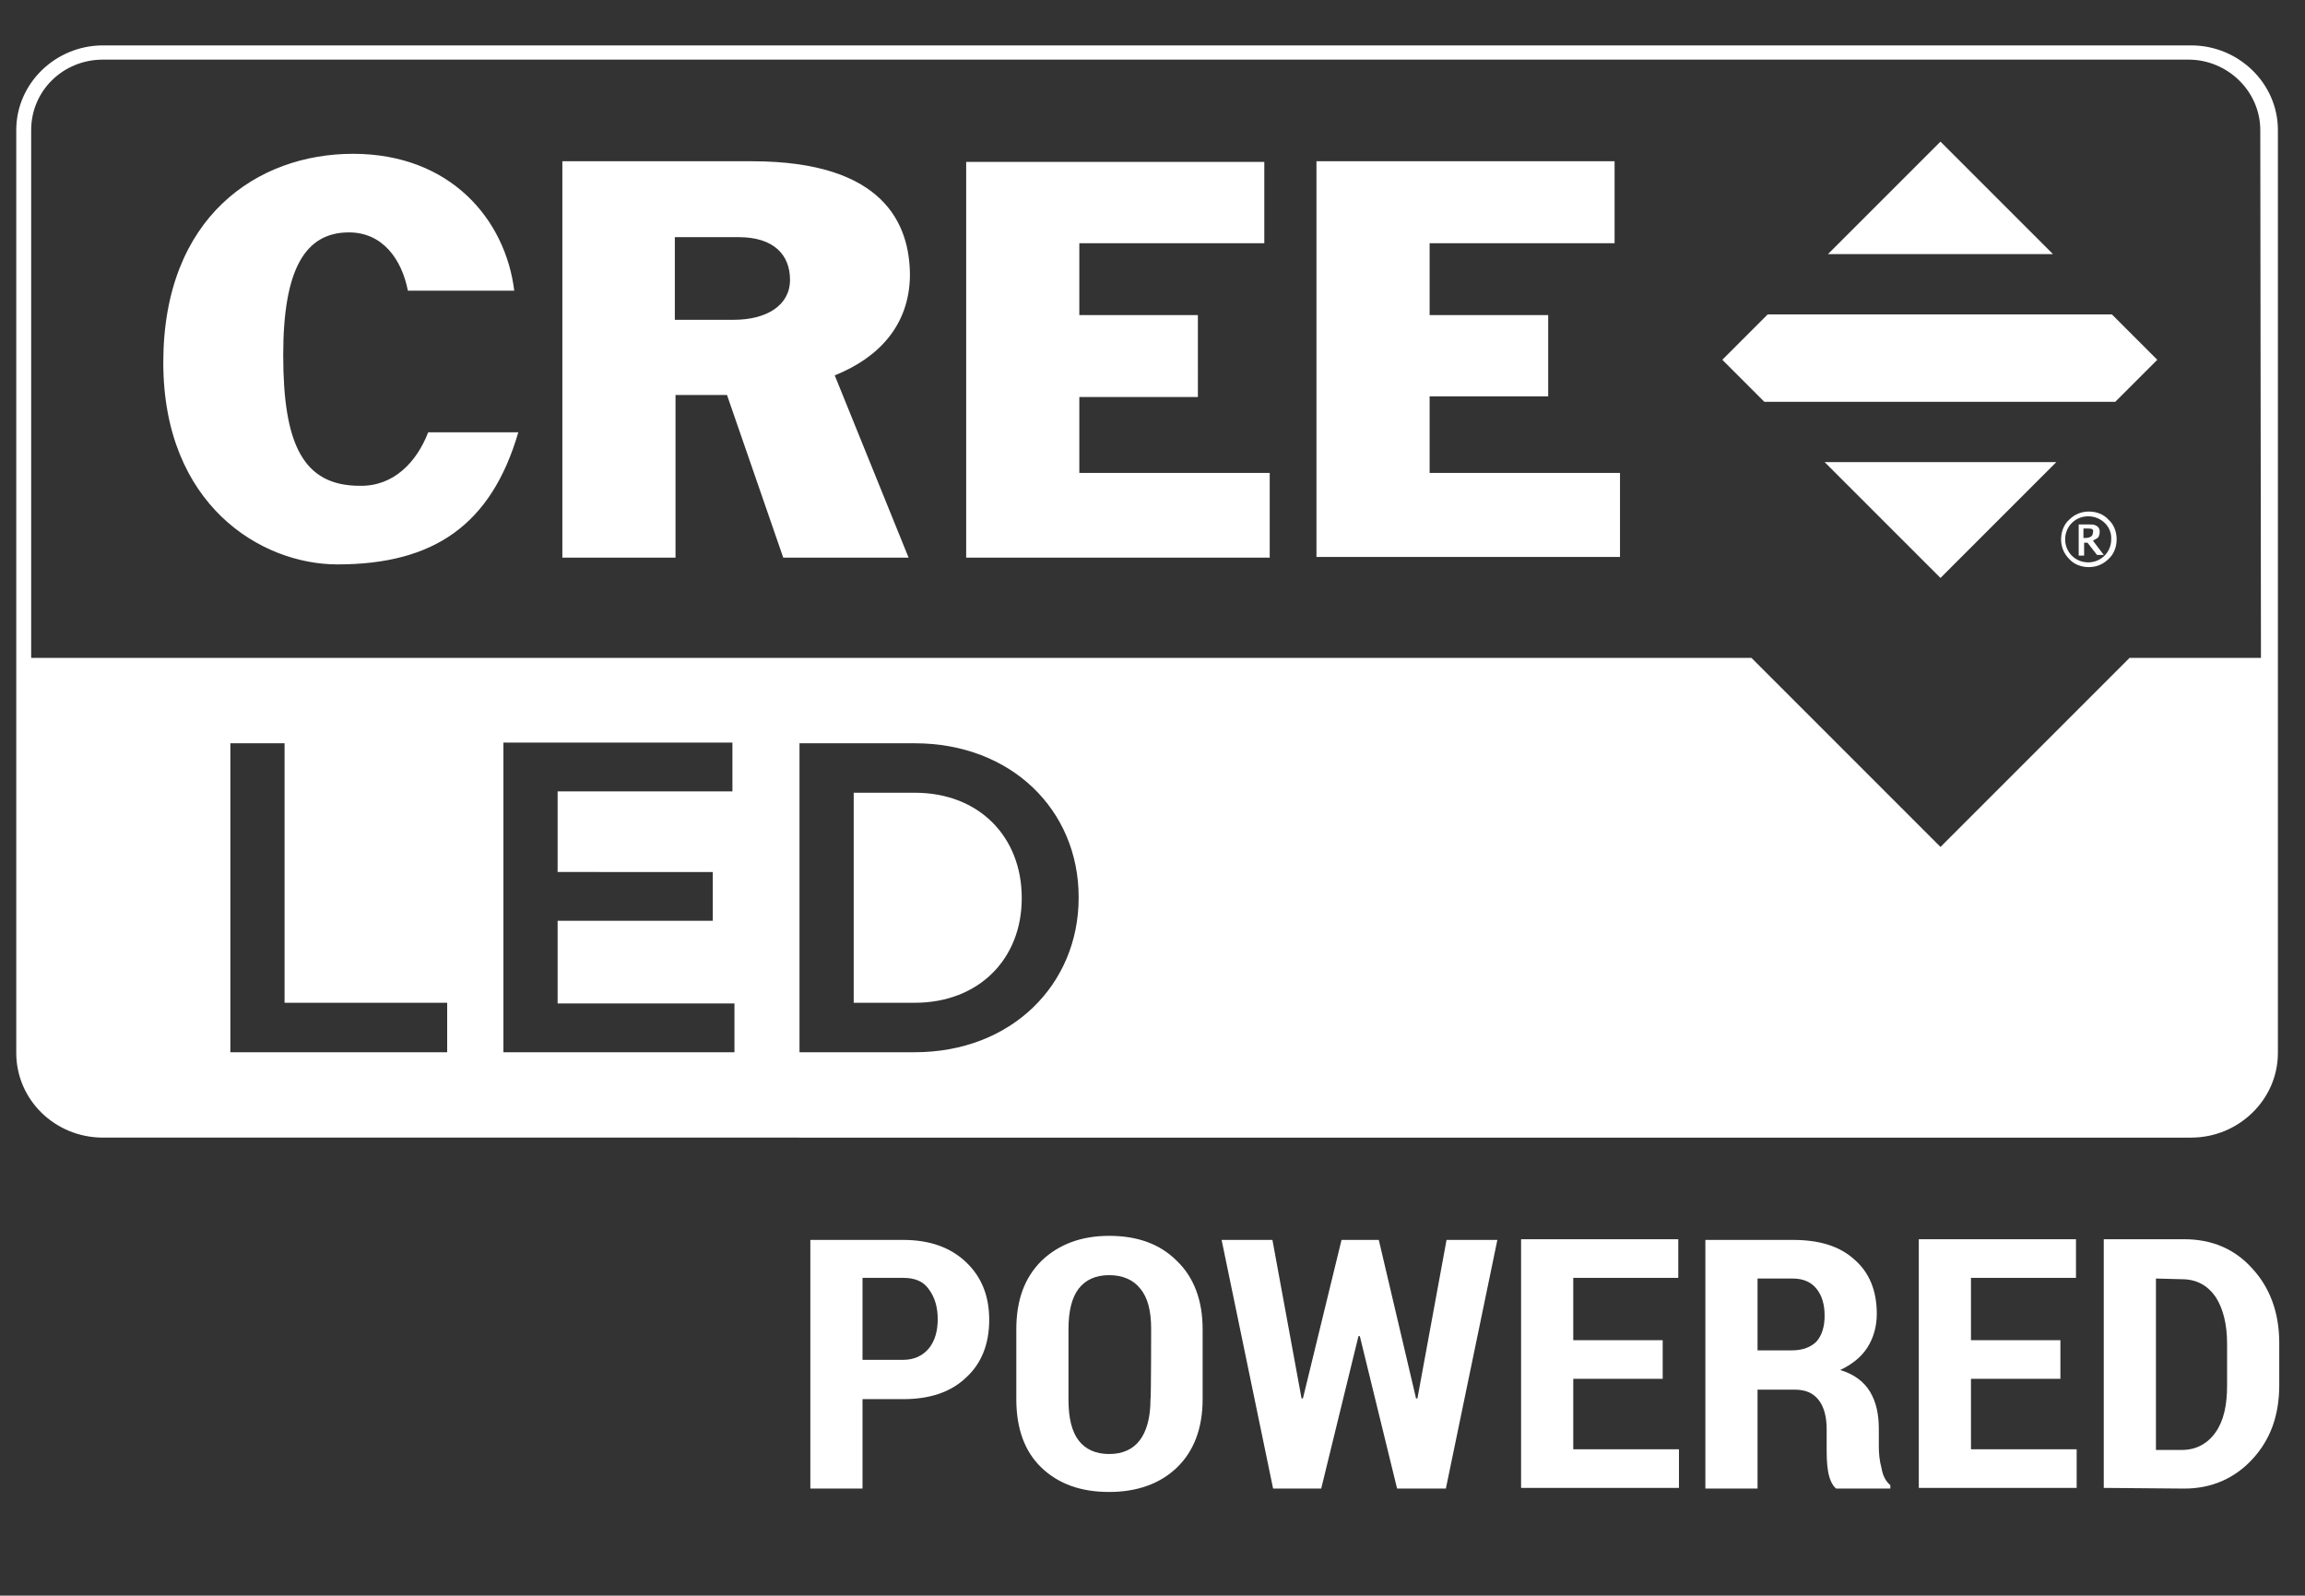 <?xml version="1.0" encoding="utf-8"?><svg xmlns="http://www.w3.org/2000/svg" xmlns:xml="http://www.w3.org/XML/1998/namespace" xmlns:xlink="http://www.w3.org/1999/xlink" version="1.1" id="Cree_LED_Powered_Ingredient_4C" x="0px" y="0px" viewBox="0 0 340.2 235.5" xml:space="preserve" style="enable-background: new 0 0 340.2 235.5"><rect x="0" y="0" width="340.2" height="235.5" fill="#333333" stroke="none"/><style type="text/css"><![CDATA[
	.st0{fill:#FFFFFF;}
]]></style><g><path class="st0" d="M127.3,206.5v13.2h-7.7v-36.7h13.7c3.9,0,7,1.1,9.3,3.3c2.3,2.2,3.4,5,3.4,8.5s-1.1,6.4-3.4,8.5   c-2.3,2.2-5.4,3.2-9.3,3.2L127.3,206.5L127.3,206.5z M127.3,200.7h6c1.6,0,2.9-0.6,3.8-1.7c0.9-1.1,1.3-2.6,1.3-4.3   c0-1.7-0.4-3.2-1.3-4.4c-0.8-1.2-2.1-1.7-3.8-1.7h-6C127.3,188.7,127.3,200.7,127.3,200.7z" /><path class="st0" d="M177.5,206.5c0,4.3-1.3,7.7-3.8,10.1c-2.5,2.4-5.9,3.6-10,3.6c-4.2,0-7.5-1.2-10-3.6s-3.7-5.8-3.7-10.1v-10.3   c0-4.3,1.2-7.6,3.7-10.1c2.5-2.4,5.8-3.7,10-3.7s7.5,1.2,10,3.7c2.5,2.4,3.8,5.8,3.8,10.1L177.5,206.5L177.5,206.5z M169.9,196.1   c0-2.6-0.5-4.6-1.6-5.9c-1-1.3-2.6-2-4.6-2c-2,0-3.5,0.7-4.5,2c-1,1.3-1.5,3.3-1.5,6v10.4c0,2.7,0.5,4.7,1.5,6c1,1.3,2.5,2,4.5,2   c2,0,3.5-0.7,4.5-2c1-1.3,1.6-3.3,1.6-6C169.9,206.5,169.9,196.1,169.9,196.1z" /><path class="st0" d="M209,206.4h0.2l4.3-23.4h7.5l-7.6,36.7h-7.2l-5.5-22.5h-0.2l-5.5,22.5h-7.1l-7.6-36.7h7.5l4.3,23.4h0.2   l5.7-23.4h5.5L209,206.4z" /><path class="st0" d="M245.4,203.5h-13.2v10.4h15.6v5.7h-23.3v-36.7h23.2v5.7h-15.5v9.2h13.2L245.4,203.5L245.4,203.5z" /><path class="st0" d="M259.4,205.1v14.6h-7.7V183h12.9c3.9,0,6.9,0.9,9.1,2.9c2.2,1.9,3.3,4.6,3.3,8c0,1.9-0.5,3.6-1.4,5   s-2.3,2.5-4,3.3c2,0.6,3.5,1.7,4.4,3.2c0.9,1.5,1.3,3.3,1.3,5.5v2.6c0,1,0.1,2.1,0.4,3.2c0.2,1.2,0.7,2,1.3,2.5v0.5h-8   c-0.6-0.5-1-1.4-1.2-2.6c-0.2-1.2-0.2-2.4-0.2-3.7v-2.5c0-1.8-0.4-3.3-1.2-4.3c-0.8-1-1.9-1.5-3.5-1.5L259.4,205.1L259.4,205.1z    M259.4,199.3h5.1c1.6,0,2.8-0.5,3.6-1.3c0.8-0.9,1.2-2.2,1.2-3.8c0-1.7-0.4-3-1.2-4c-0.8-1-2-1.5-3.5-1.5h-5.2L259.4,199.3   L259.4,199.3z" /><path class="st0" d="M304.1,203.5h-13.2v10.4h15.6v5.7h-23.3v-36.7h23.2v5.7h-15.5v9.2h13.2L304.1,203.5L304.1,203.5z" /><path class="st0" d="M310.5,219.6v-36.7h11.9c4,0,7.4,1.4,10,4.3c2.6,2.8,4,6.5,4,11v6.2c0,4.5-1.3,8.1-4,11c-2.6,2.8-6,4.3-10,4.3   L310.5,219.6L310.5,219.6z M318.2,188.7v25.3h3.8c2.1,0,3.8-0.9,5-2.6c1.2-1.7,1.7-4,1.7-6.9v-6.2c0-2.9-0.6-5.2-1.7-6.9   c-1.2-1.7-2.8-2.6-5-2.6L318.2,188.7L318.2,188.7z" /><path class="st0" d="M63.2,63.8h13.3c-4,13.7-12.5,19.5-26.7,19.5c-11.3,0-25.7-8.8-25.7-29.8c0-21.5,13.9-30.8,28-30.8   c14.4,0,22.5,9.7,23.8,20.2H60.2c-0.9-4.6-3.7-8.6-8.7-8.6c-6.5,0-9.7,5.5-9.7,18.1c0,13.1,2.9,19.3,11.3,19.3   C58.1,71.8,61.5,68.2,63.2,63.8z M123.2,55.4l10.9,26.9h-18.5l-8.3-24h-7.6v24H83V23.8h28c19.5,0,23.3,9.3,23.3,16.9   C134.2,48,129.7,52.8,123.2,55.4z M116.6,41.3c0-3.7-2.4-6.3-7.6-6.3h-9.4v12.2h8.7C113.1,47.2,116.6,45.1,116.6,41.3z M159.3,58.6   h17.5V46.5h-17.5V35.9h27.3V23.9h-44v58.4h44.8V69.8h-28.1L159.3,58.6L159.3,58.6z M211,69.8V58.5h17.5V46.5H211V35.9h27.3V23.8   h-44v58.4h44.8V69.8C239.1,69.8,211,69.8,211,69.8z M303,37.5l-16.6-16.6l-16.6,16.6H303z M269.3,68.2l17.1,17.1l17.1-17.1H269.3z    M260.9,46.4l-6.7,6.7l6.2,6.2h51.8l6.2-6.2l-6.7-6.7C311.8,46.4,260.9,46.4,260.9,46.4z M312.4,79.6c0,1.1-0.4,2.2-1.2,2.9   c-0.8,0.8-1.8,1.2-2.9,1.2c-1.1,0-2.2-0.4-2.9-1.2c-0.8-0.8-1.2-1.8-1.2-2.9c0-1.1,0.4-2.2,1.2-2.9c0.8-0.8,1.8-1.2,2.9-1.2   c1.1,0,2.2,0.4,2.9,1.2C312,77.4,312.4,78.5,312.4,79.6z M308.2,76.2c-1.9,0-3.4,1.5-3.4,3.4c0,1.9,1.5,3.4,3.4,3.4   s3.4-1.5,3.4-3.4C311.7,77.7,310.1,76.2,308.2,76.2z M308.9,79.8l1.6,2.1h-1l0,0l-1.4-1.8h-0.5v1.9h-0.8v-4.6h1.3   c0.5,0,0.9,0,1.1,0.1c0.5,0.2,0.7,0.5,0.7,1c0,0.3-0.1,0.6-0.2,0.8C309.5,79.5,309.2,79.6,308.9,79.8z M308.8,78.1   c-0.2-0.1-0.5-0.1-0.9-0.1h-0.4v1.4h0.3c0.4,0,0.6-0.1,0.8-0.2s0.3-0.4,0.3-0.6C309,78.3,308.9,78.2,308.8,78.1z M336.2,19.2v136.2   c0,6.9-5.8,12.5-12.8,12.5H15.2c-7.1,0-12.8-5.6-12.8-12.5V19.2c0-6.9,5.8-12.5,12.8-12.5h308.2C330.4,6.7,336.2,12.3,336.2,19.2z    M333.6,19.2c0-5.7-4.8-10.4-10.6-10.4H15.2c-5.9,0-10.6,4.6-10.6,10.4v77.9h253.9l27.9,27.9l27.9-27.9h19.4L333.6,19.2L333.6,19.2   z M34,155.3h32V148H42v-38.3h-8L34,155.3L34,155.3z M74.3,155.3h34.1v-7.2H82.3v-12.2h22.9v-7.2H82.3v-11.9h25.8v-7.2H74.3V155.3z    M118,155.3h17c14.3,0,24.2-10,24.2-22.8v-0.1c0-12.8-9.9-22.7-24.2-22.7h-17V155.3z M126,148v-31h9c9.6,0,15.8,6.6,15.8,15.5v0.1   c0,8.9-6.3,15.4-15.8,15.4L126,148L126,148z" />
	
	
	
	
	
	
	
	
</g></svg>